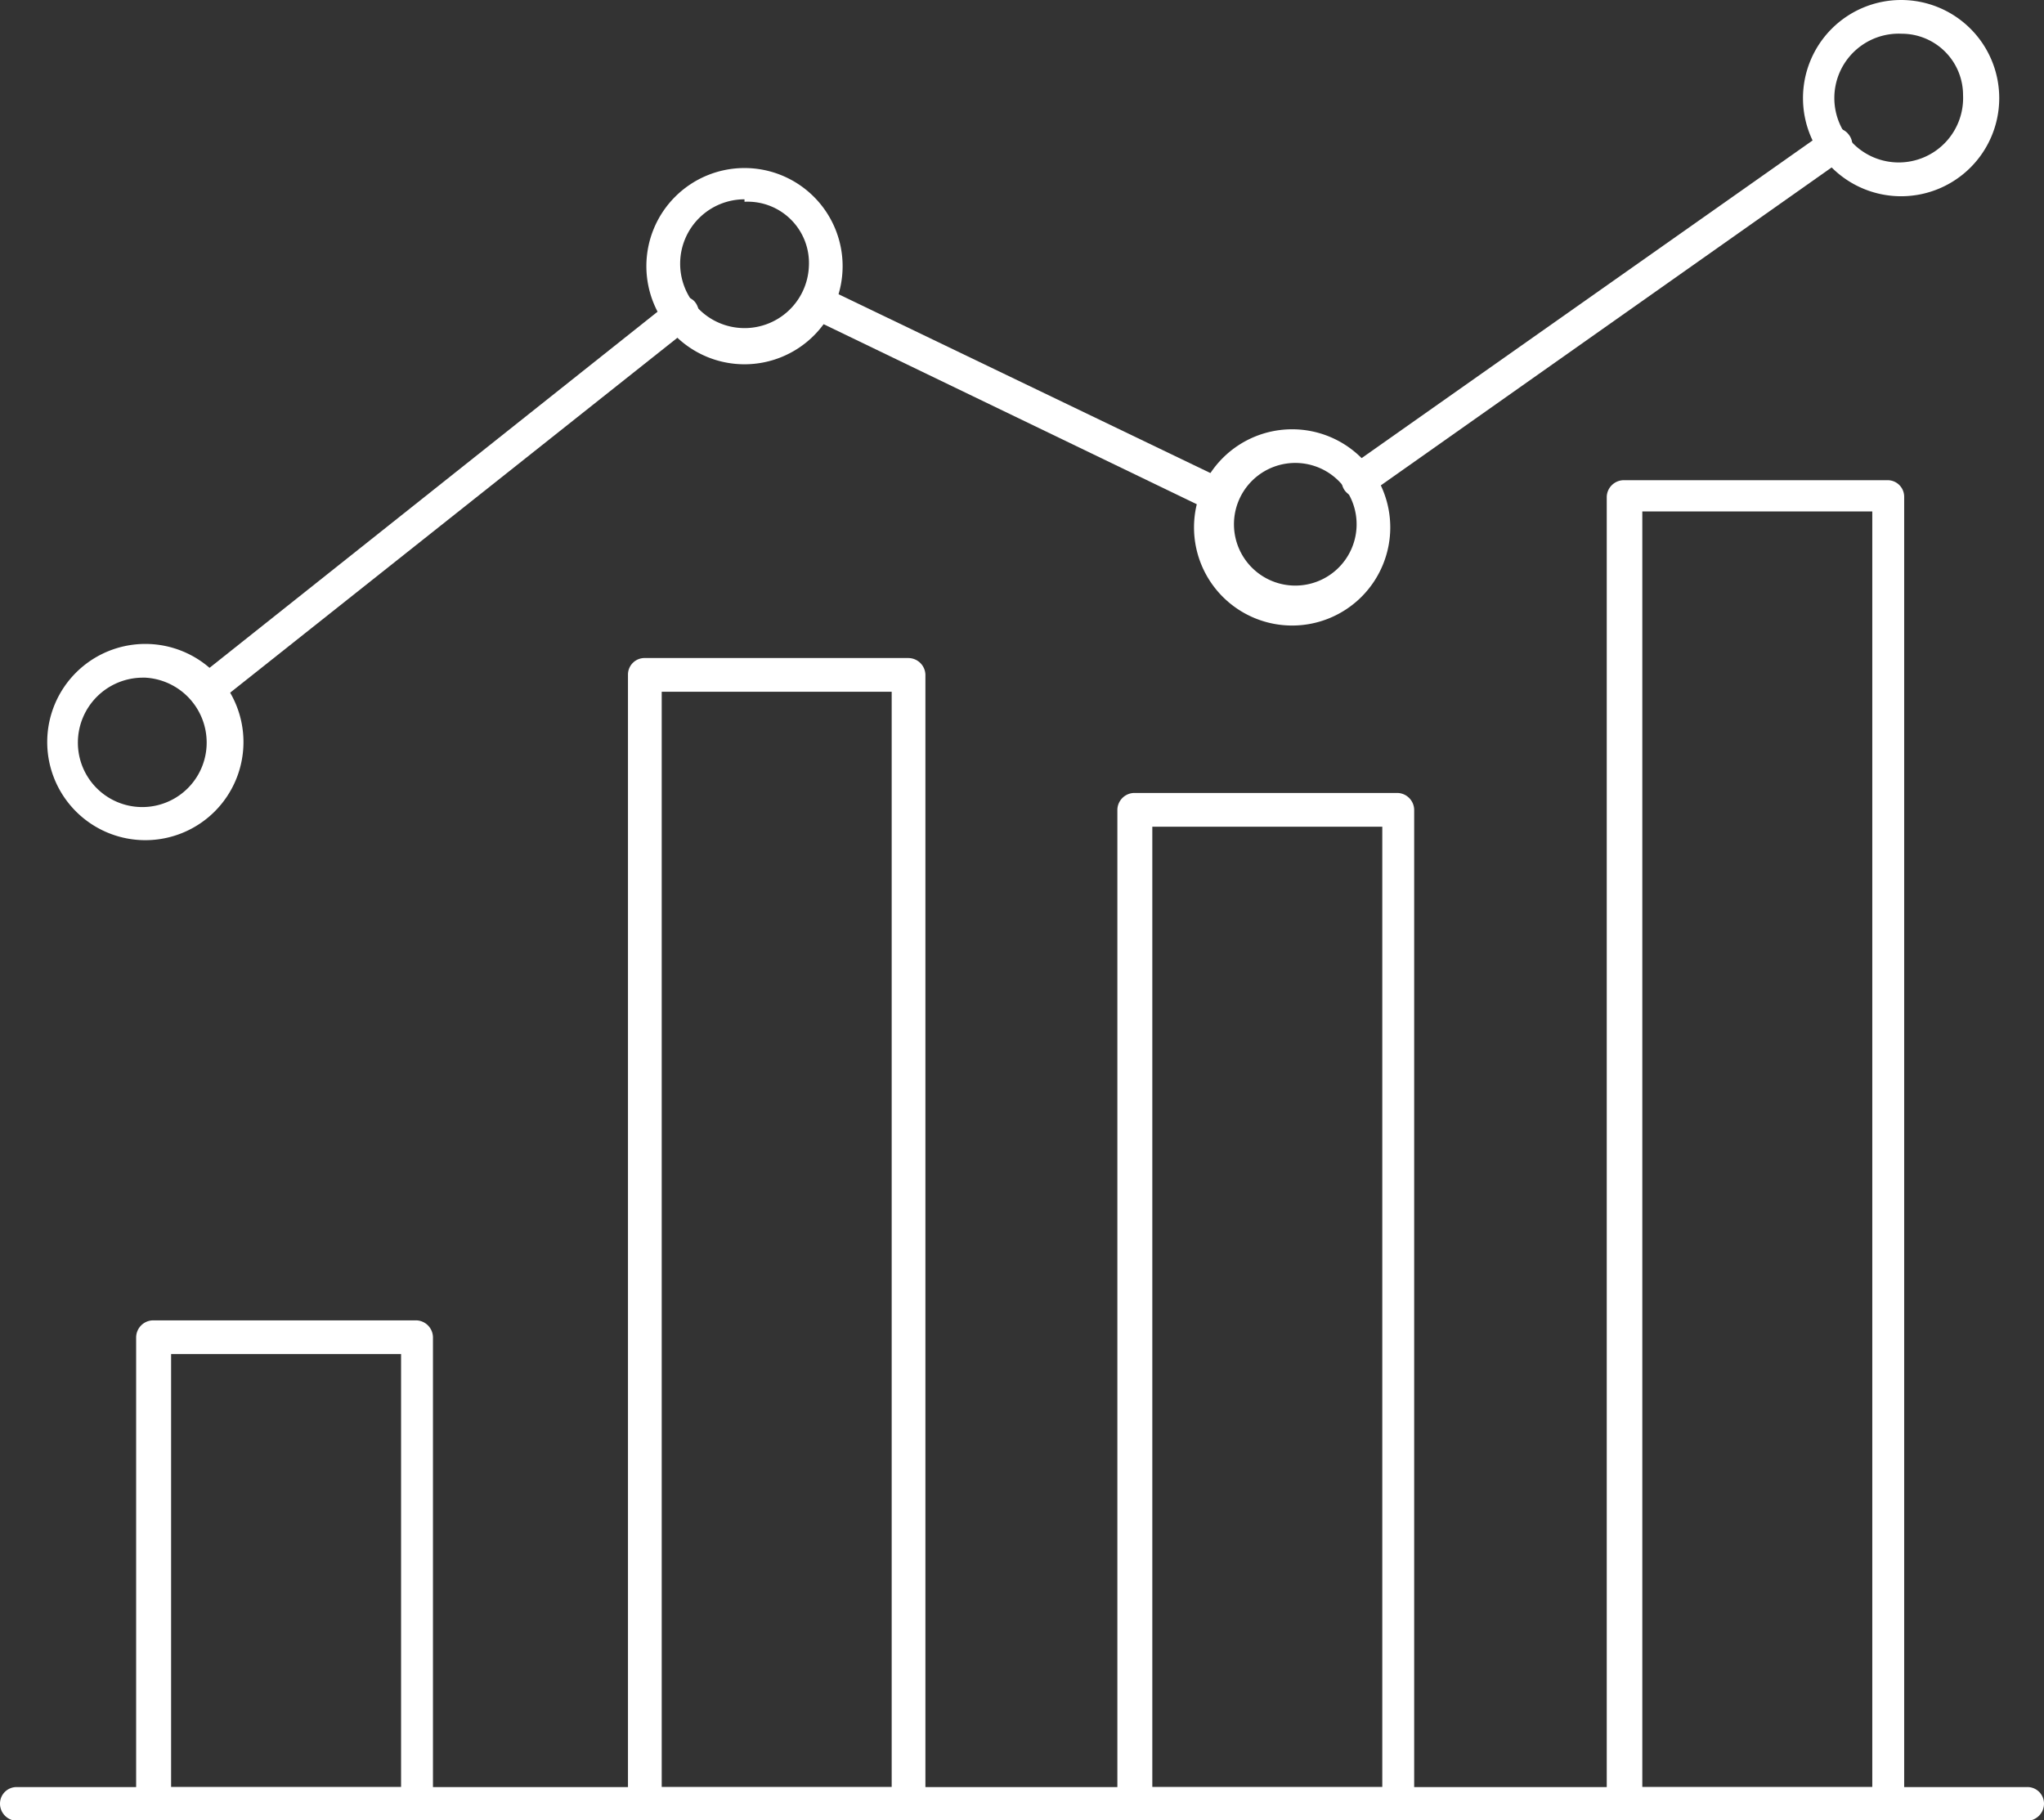 <svg id="Ebene_1" data-name="Ebene 1" xmlns="http://www.w3.org/2000/svg" viewBox="0 0 33.33 29.68"><rect x="0" y="0" width="33.33" height="29.68" fill="#333333" stroke="none"/><path d="M10.35,38.8H14.1V31.74H10.35Zm4,.55h-4.3a.28.28,0,0,1-.27-.28v-7.6a.28.28,0,0,1,.27-.28h4.3a.28.28,0,0,1,.27.28v7.6a.28.28,0,0,1-.27.28" transform="translate(-7.56 -9.66)" style="fill:#fff"/><path d="M18.35,38.8H22.1V20.94H18.35Zm4,.55H18.08a.28.28,0,0,1-.28-.28V20.66a.27.27,0,0,1,.28-.27h4.29a.28.28,0,0,1,.28.27V39.07a.29.29,0,0,1-.28.28" transform="translate(-7.56 -9.66)" style="fill:#fff"/><path d="M26.35,38.8H30.1V23.14H26.35Zm4,.55h-4.3a.28.28,0,0,1-.27-.28V22.87a.28.28,0,0,1,.27-.28h4.3a.28.28,0,0,1,.27.28v16.2a.28.28,0,0,1-.27.28" transform="translate(-7.56 -9.66)" style="fill:#fff"/><path d="M34.34,38.8h3.75V18H34.34Zm4,.55h-4.3a.29.29,0,0,1-.28-.28V17.76a.28.28,0,0,1,.28-.27h4.3a.27.27,0,0,1,.27.27V39.07a.28.28,0,0,1-.27.28" transform="translate(-7.56 -9.66)" style="fill:#fff"/><path d="M29.71,17.77a.28.28,0,0,1-.22-.11.27.27,0,0,1,.06-.38l7.78-5.48a.27.27,0,0,1,.38.06.26.26,0,0,1-.07.38l-7.77,5.48a.24.24,0,0,1-.16.05" transform="translate(-7.56 -9.66)" style="fill:#fff"/><path d="M27.44,18l-.12,0-6.55-3.16a.26.26,0,0,1-.12-.36.27.27,0,0,1,.36-.13l6.55,3.15a.28.28,0,0,1,.12.37.25.25,0,0,1-.24.15" transform="translate(-7.56 -9.66)" style="fill:#fff"/><path d="M10.92,21.21a.27.27,0,0,1-.17-.48l7.75-6.16a.27.27,0,0,1,.38,0,.28.28,0,0,1,0,.38l-7.75,6.15a.27.27,0,0,1-.17.06" transform="translate(-7.56 -9.66)" style="fill:#fff"/><path d="M9.88,20.71a1.06,1.06,0,0,0-1.05,1.06,1.05,1.05,0,0,0,2.1,0,1.06,1.06,0,0,0-1-1.06m0,2.65a1.6,1.6,0,1,1,1.6-1.59,1.6,1.6,0,0,1-1.6,1.59" transform="translate(-7.56 -9.66)" style="fill:#fff"/><path d="M19.7,12.91A1.05,1.05,0,1,0,20.75,14a1,1,0,0,0-1.05-1.05m0,2.65A1.6,1.6,0,1,1,21.3,14a1.6,1.6,0,0,1-1.6,1.6" transform="translate(-7.56 -9.66)" style="fill:#fff"/><path d="M28.63,17.21a1,1,0,1,0,1.05,1.05,1,1,0,0,0-1.05-1.05m0,2.65a1.6,1.6,0,1,1,1.6-1.6,1.6,1.6,0,0,1-1.6,1.6" transform="translate(-7.56 -9.66)" style="fill:#fff"/><path d="M38.57,10.21a1.05,1.05,0,1,0,1,1,1,1,0,0,0-1-1m0,2.65a1.6,1.6,0,1,1,1.59-1.6,1.6,1.6,0,0,1-1.59,1.6" transform="translate(-7.56 -9.66)" style="fill:#fff"/><path d="M40.61,39.35H7.83a.28.28,0,0,1-.27-.28.27.27,0,0,1,.27-.27H40.61a.27.27,0,0,1,.28.27.28.28,0,0,1-.28.28" transform="translate(-7.56 -9.66)" style="fill:#fff"/></svg>